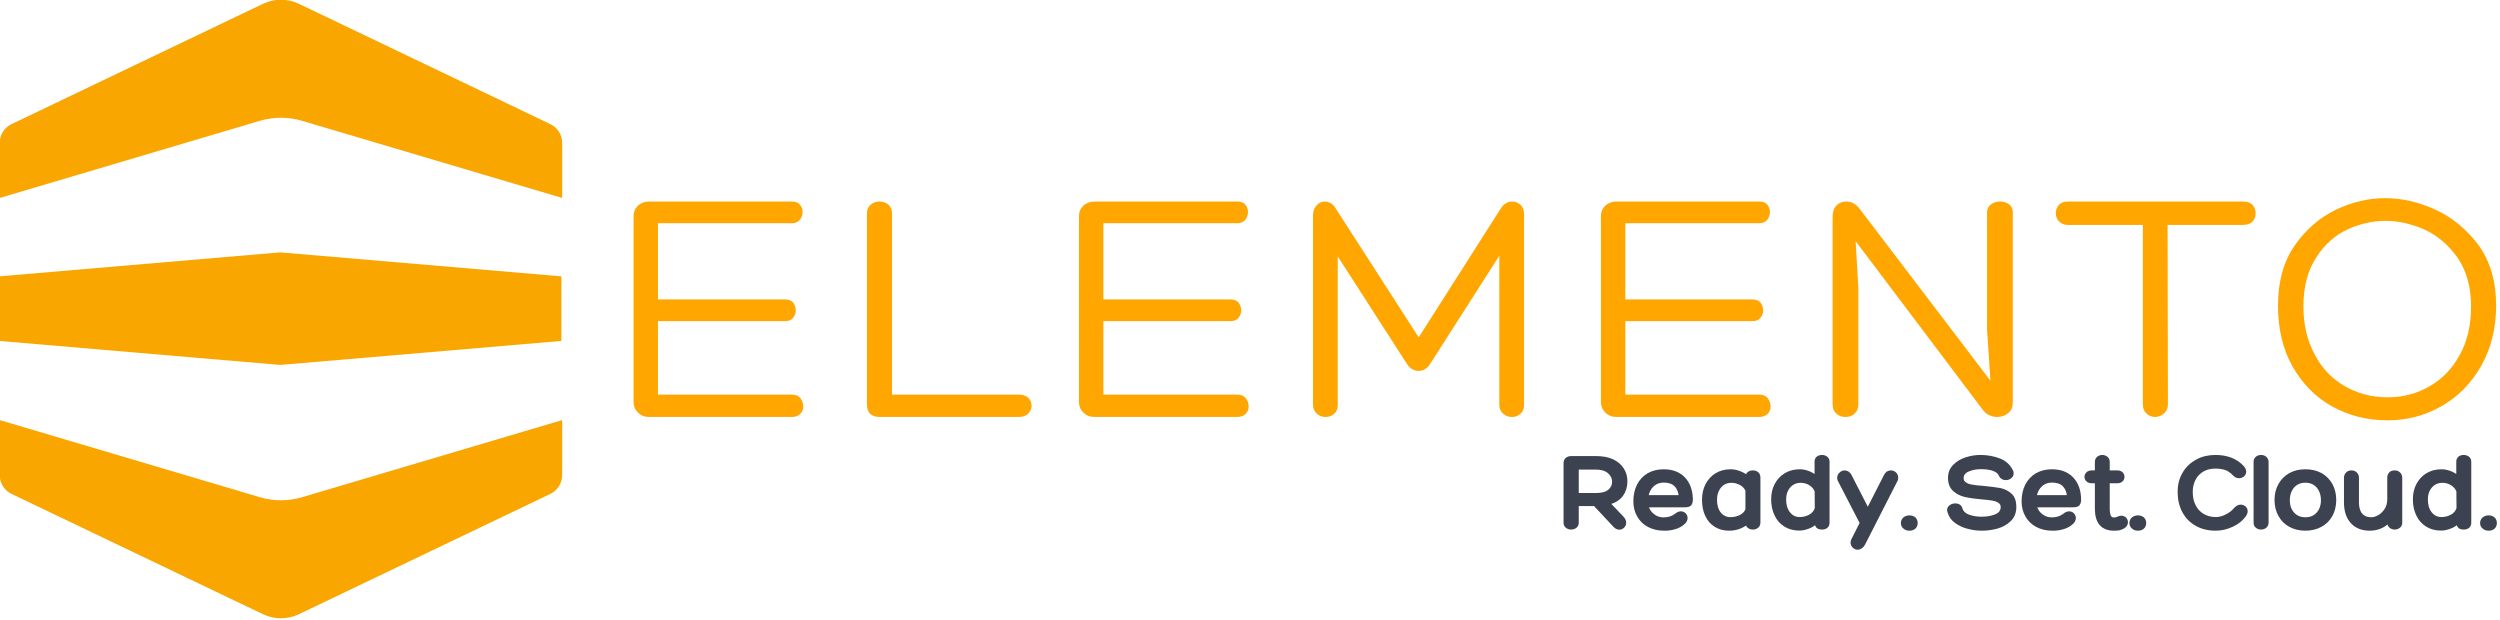 <?xml version="1.0" encoding="UTF-8" standalone="no"?>
<!DOCTYPE svg PUBLIC "-//W3C//DTD SVG 1.1//EN" "http://www.w3.org/Graphics/SVG/1.1/DTD/svg11.dtd">
<svg width="100%" height="100%" viewBox="0 0 919 228" version="1.1" xmlns="http://www.w3.org/2000/svg" xmlns:xlink="http://www.w3.org/1999/xlink" xml:space="preserve" xmlns:serif="http://www.serif.com/" style="fill-rule:evenodd;clip-rule:evenodd;stroke-linejoin:round;stroke-miterlimit:2;">
    <g transform="matrix(0.652,0,0,0.652,-72.661,-59.33)">
        <g transform="matrix(0.988,0,0,0.988,-36.575,-31.19)">
            <g>
                <g id="Full-logo" serif:id="Full logo" transform="matrix(0.633,0,0,0.633,-397.998,-334.816)">
                    <path id="Top" d="M1102.5,727.744C1112.73,722.847 1124.63,722.847 1134.87,727.744C1182.6,750.579 1321.89,817.227 1361.56,836.21C1368.08,839.326 1372.22,845.904 1372.22,853.123L1372.22,902.756C1372.22,902.756 1196.66,850.703 1137.72,833.226C1125.3,829.543 1112.07,829.543 1099.65,833.226C1040.71,850.703 865.15,902.756 865.15,902.756L865.15,853.123C865.15,845.904 869.294,839.326 875.807,836.21C915.48,817.227 1054.77,750.579 1102.5,727.744Z" style="fill:rgb(250,166,1);"/>
                    <path id="Bottom" d="M1134.87,1278.02C1124.63,1282.92 1112.73,1282.92 1102.5,1278.02C1054.77,1255.19 915.48,1188.54 875.807,1169.56C869.294,1166.44 865.15,1159.86 865.15,1152.64L865.15,1103.01C865.15,1103.01 1040.71,1155.06 1099.65,1172.54C1112.07,1176.22 1125.3,1176.22 1137.72,1172.54C1196.66,1155.06 1372.22,1103.01 1372.22,1103.01L1372.22,1152.64C1372.22,1159.86 1368.08,1166.44 1361.56,1169.56C1321.89,1188.54 1182.6,1255.19 1134.87,1278.02Z" style="fill:rgb(250,166,1);"/>
                    <g id="Mid" transform="matrix(1.339,0,0,1.339,-1996.31,-579.509)">
                        <path d="M2136.56,1203.26L2136.56,1159.79L2325.87,1143.63L2515.18,1159.79L2515.18,1203.26L2325.87,1219.42L2136.56,1203.26Z" style="fill:rgb(250,166,1);"/>
                    </g>
                </g>
                <g transform="matrix(16.107,0,0,16.107,-7911.9,-2597.94)">
                    <g transform="matrix(12,0,0,12,522.045,183.743)">
                        <path d="M0.543,-0.066C0.554,-0.066 0.562,-0.063 0.568,-0.056C0.574,-0.048 0.577,-0.04 0.577,-0.031C0.577,-0.022 0.574,-0.015 0.568,-0.009C0.562,-0.003 0.554,-0 0.543,-0L0.122,-0C0.109,-0 0.098,-0.004 0.089,-0.013C0.08,-0.022 0.076,-0.032 0.076,-0.044L0.076,-0.593C0.076,-0.605 0.08,-0.615 0.089,-0.624C0.098,-0.632 0.109,-0.636 0.122,-0.636L0.544,-0.636C0.554,-0.636 0.562,-0.633 0.567,-0.627C0.572,-0.621 0.575,-0.614 0.575,-0.605C0.575,-0.596 0.572,-0.589 0.567,-0.582C0.561,-0.575 0.553,-0.572 0.543,-0.572L0.148,-0.572L0.148,-0.347L0.524,-0.347C0.533,-0.347 0.541,-0.344 0.547,-0.338C0.552,-0.331 0.555,-0.323 0.555,-0.314C0.555,-0.306 0.552,-0.299 0.547,-0.293C0.542,-0.286 0.534,-0.283 0.524,-0.283L0.148,-0.283L0.148,-0.066L0.543,-0.066Z" style="fill:rgb(255,166,1);fill-rule:nonzero;"/>
                    </g>
                    <g transform="matrix(12,0,0,12,530.313,183.743)">
                        <path d="M0.114,-0C0.089,-0 0.076,-0.012 0.076,-0.037L0.076,-0.601C0.076,-0.612 0.08,-0.621 0.087,-0.627C0.094,-0.633 0.103,-0.636 0.113,-0.636C0.123,-0.636 0.132,-0.633 0.139,-0.627C0.146,-0.621 0.15,-0.612 0.15,-0.601L0.15,-0.066L0.524,-0.066C0.536,-0.066 0.545,-0.063 0.552,-0.057C0.559,-0.05 0.562,-0.042 0.562,-0.033C0.562,-0.024 0.559,-0.017 0.552,-0.01C0.545,-0.003 0.536,-0 0.524,-0L0.114,-0Z" style="fill:rgb(255,166,1);fill-rule:nonzero;"/>
                    </g>
                    <g transform="matrix(12,0,0,12,537.825,183.743)">
                        <path d="M0.543,-0.066C0.554,-0.066 0.562,-0.063 0.568,-0.056C0.574,-0.048 0.577,-0.04 0.577,-0.031C0.577,-0.022 0.574,-0.015 0.568,-0.009C0.562,-0.003 0.554,-0 0.543,-0L0.122,-0C0.109,-0 0.098,-0.004 0.089,-0.013C0.08,-0.022 0.076,-0.032 0.076,-0.044L0.076,-0.593C0.076,-0.605 0.08,-0.615 0.089,-0.624C0.098,-0.632 0.109,-0.636 0.122,-0.636L0.544,-0.636C0.554,-0.636 0.562,-0.633 0.567,-0.627C0.572,-0.621 0.575,-0.614 0.575,-0.605C0.575,-0.596 0.572,-0.589 0.567,-0.582C0.561,-0.575 0.553,-0.572 0.543,-0.572L0.148,-0.572L0.148,-0.347L0.524,-0.347C0.533,-0.347 0.541,-0.344 0.547,-0.338C0.552,-0.331 0.555,-0.323 0.555,-0.314C0.555,-0.306 0.552,-0.299 0.547,-0.293C0.542,-0.286 0.534,-0.283 0.524,-0.283L0.148,-0.283L0.148,-0.066L0.543,-0.066Z" style="fill:rgb(255,166,1);fill-rule:nonzero;"/>
                    </g>
                    <g transform="matrix(12,0,0,12,546.093,183.743)">
                        <path d="M0.632,-0.615C0.641,-0.629 0.652,-0.636 0.667,-0.636C0.676,-0.636 0.684,-0.632 0.691,-0.626C0.698,-0.619 0.701,-0.609 0.701,-0.597L0.701,-0.036C0.701,-0.025 0.698,-0.016 0.691,-0.01C0.684,-0.003 0.675,-0 0.665,-0C0.655,-0 0.646,-0.003 0.639,-0.01C0.632,-0.016 0.628,-0.025 0.628,-0.036L0.628,-0.476L0.424,-0.157C0.415,-0.143 0.404,-0.136 0.39,-0.136C0.376,-0.136 0.364,-0.143 0.355,-0.157L0.151,-0.474L0.151,-0.036C0.151,-0.025 0.148,-0.016 0.141,-0.01C0.134,-0.003 0.125,-0 0.115,-0C0.105,-0 0.096,-0.003 0.089,-0.01C0.082,-0.016 0.078,-0.025 0.078,-0.036L0.078,-0.596C0.078,-0.608 0.082,-0.618 0.089,-0.625C0.095,-0.632 0.104,-0.636 0.113,-0.636C0.119,-0.636 0.125,-0.634 0.131,-0.631C0.137,-0.627 0.142,-0.621 0.146,-0.614L0.39,-0.235L0.632,-0.615Z" style="fill:rgb(255,166,1);fill-rule:nonzero;"/>
                    </g>
                    <g transform="matrix(12,0,0,12,556.317,183.743)">
                        <path d="M0.543,-0.066C0.554,-0.066 0.562,-0.063 0.568,-0.056C0.574,-0.048 0.577,-0.04 0.577,-0.031C0.577,-0.022 0.574,-0.015 0.568,-0.009C0.562,-0.003 0.554,-0 0.543,-0L0.122,-0C0.109,-0 0.098,-0.004 0.089,-0.013C0.08,-0.022 0.076,-0.032 0.076,-0.044L0.076,-0.593C0.076,-0.605 0.08,-0.615 0.089,-0.624C0.098,-0.632 0.109,-0.636 0.122,-0.636L0.544,-0.636C0.554,-0.636 0.562,-0.633 0.567,-0.627C0.572,-0.621 0.575,-0.614 0.575,-0.605C0.575,-0.596 0.572,-0.589 0.567,-0.582C0.561,-0.575 0.553,-0.572 0.543,-0.572L0.148,-0.572L0.148,-0.347L0.524,-0.347C0.533,-0.347 0.541,-0.344 0.547,-0.338C0.552,-0.331 0.555,-0.323 0.555,-0.314C0.555,-0.306 0.552,-0.299 0.547,-0.293C0.542,-0.286 0.534,-0.283 0.524,-0.283L0.148,-0.283L0.148,-0.066L0.543,-0.066Z" style="fill:rgb(255,166,1);fill-rule:nonzero;"/>
                    </g>
                    <g transform="matrix(12,0,0,12,564.585,183.743)">
                        <path d="M0.527,-0.604C0.527,-0.614 0.531,-0.622 0.539,-0.628C0.546,-0.633 0.555,-0.636 0.566,-0.636C0.576,-0.636 0.585,-0.633 0.592,-0.628C0.599,-0.622 0.603,-0.614 0.603,-0.604L0.603,-0.043C0.603,-0.03 0.599,-0.019 0.59,-0.012C0.581,-0.004 0.57,-0 0.557,-0C0.548,-0 0.54,-0.002 0.532,-0.006C0.524,-0.01 0.518,-0.016 0.513,-0.023L0.139,-0.519L0.147,-0.381L0.147,-0.037C0.147,-0.025 0.143,-0.016 0.136,-0.01C0.129,-0.003 0.12,-0 0.109,-0C0.098,-0 0.089,-0.003 0.082,-0.01C0.075,-0.016 0.071,-0.025 0.071,-0.037L0.071,-0.592C0.071,-0.606 0.075,-0.617 0.083,-0.625C0.09,-0.632 0.1,-0.636 0.111,-0.636C0.119,-0.636 0.127,-0.634 0.134,-0.63C0.141,-0.626 0.147,-0.62 0.152,-0.613L0.537,-0.107L0.527,-0.258L0.527,-0.604Z" style="fill:rgb(255,166,1);fill-rule:nonzero;"/>
                    </g>
                    <g transform="matrix(12,0,0,12,573.477,183.743)">
                        <path d="M0.542,-0.636C0.554,-0.636 0.563,-0.633 0.57,-0.626C0.576,-0.619 0.579,-0.611 0.579,-0.602C0.579,-0.592 0.576,-0.584 0.57,-0.577C0.563,-0.57 0.554,-0.567 0.542,-0.567L0.319,-0.567L0.32,-0.037C0.32,-0.026 0.316,-0.017 0.308,-0.01C0.3,-0.003 0.291,-0 0.282,-0C0.273,-0 0.264,-0.003 0.257,-0.01C0.25,-0.016 0.246,-0.025 0.246,-0.037L0.246,-0.567L0.024,-0.567C0.013,-0.567 0.005,-0.571 -0.002,-0.578C-0.008,-0.584 -0.011,-0.593 -0.011,-0.602C-0.011,-0.611 -0.008,-0.619 -0.002,-0.626C0.005,-0.633 0.013,-0.636 0.024,-0.636L0.542,-0.636Z" style="fill:rgb(255,166,1);fill-rule:nonzero;"/>
                    </g>
                    <g transform="matrix(12,0,0,12,580.773,183.743)">
                        <path d="M0.361,0.01C0.3,0.01 0.246,-0.004 0.197,-0.031C0.148,-0.058 0.109,-0.098 0.08,-0.149C0.051,-0.2 0.037,-0.26 0.037,-0.329C0.037,-0.399 0.053,-0.458 0.086,-0.506C0.119,-0.553 0.159,-0.588 0.208,-0.612C0.257,-0.635 0.305,-0.646 0.353,-0.646C0.402,-0.646 0.451,-0.635 0.502,-0.612C0.553,-0.588 0.595,-0.553 0.63,-0.506C0.664,-0.458 0.681,-0.399 0.681,-0.329C0.681,-0.262 0.666,-0.202 0.637,-0.151C0.608,-0.1 0.569,-0.06 0.52,-0.032C0.471,-0.004 0.418,0.01 0.361,0.01ZM0.112,-0.326C0.112,-0.273 0.123,-0.226 0.145,-0.185C0.166,-0.144 0.196,-0.113 0.234,-0.091C0.272,-0.069 0.314,-0.058 0.361,-0.058C0.406,-0.058 0.448,-0.069 0.485,-0.091C0.522,-0.112 0.552,-0.143 0.574,-0.184C0.596,-0.224 0.607,-0.271 0.607,-0.326C0.607,-0.383 0.594,-0.43 0.568,-0.469C0.541,-0.507 0.509,-0.535 0.47,-0.553C0.431,-0.57 0.393,-0.579 0.355,-0.579C0.317,-0.579 0.28,-0.571 0.243,-0.554C0.206,-0.537 0.174,-0.509 0.15,-0.471C0.125,-0.433 0.112,-0.385 0.112,-0.326Z" style="fill:rgb(255,166,1);fill-rule:nonzero;"/>
                    </g>
                </g>
            </g>
        </g>
        <g transform="matrix(1.641,0,0,1.641,572.934,-603.866)">
            <g transform="matrix(38.431,0,0,38.431,254.123,605)">
                <path d="M0.577,-0.098C0.591,-0.083 0.598,-0.068 0.598,-0.051C0.598,-0.037 0.593,-0.025 0.583,-0.015C0.572,-0.004 0.56,0.001 0.546,0.001C0.531,0.001 0.517,-0.006 0.504,-0.019L0.325,-0.21L0.174,-0.21L0.174,-0.052C0.174,-0.036 0.168,-0.023 0.157,-0.014C0.145,-0.005 0.131,-0 0.116,-0C0.1,-0 0.086,-0.005 0.075,-0.014C0.064,-0.023 0.058,-0.035 0.058,-0.051L0.058,-0.585C0.058,-0.6 0.063,-0.613 0.074,-0.623C0.085,-0.632 0.099,-0.637 0.116,-0.637L0.339,-0.637C0.397,-0.637 0.446,-0.628 0.487,-0.609C0.527,-0.59 0.557,-0.564 0.578,-0.531C0.599,-0.498 0.609,-0.462 0.609,-0.421C0.609,-0.373 0.596,-0.332 0.571,-0.297C0.545,-0.262 0.507,-0.238 0.457,-0.224L0.577,-0.098ZM0.34,-0.307C0.39,-0.307 0.428,-0.317 0.454,-0.338C0.479,-0.359 0.492,-0.385 0.492,-0.416C0.492,-0.451 0.478,-0.479 0.451,-0.502C0.424,-0.525 0.387,-0.536 0.34,-0.536L0.174,-0.536L0.174,-0.307L0.34,-0.307Z" style="fill:rgb(60,66,80);fill-rule:nonzero;stroke:rgb(60,66,80);stroke-width:0.02px;"/>
            </g>
            <g transform="matrix(38.431,0,0,38.431,279.372,605)">
                <path d="M0.286,-0.089C0.329,-0.089 0.365,-0.101 0.395,-0.124C0.41,-0.137 0.425,-0.143 0.44,-0.143C0.454,-0.143 0.466,-0.138 0.476,-0.128C0.485,-0.118 0.49,-0.106 0.49,-0.093C0.49,-0.078 0.483,-0.063 0.47,-0.05C0.448,-0.029 0.421,-0.013 0.39,-0.004C0.358,0.006 0.324,0.011 0.289,0.01C0.237,0.01 0.191,-0.001 0.151,-0.022C0.111,-0.043 0.08,-0.073 0.058,-0.112C0.036,-0.15 0.025,-0.194 0.025,-0.243C0.025,-0.298 0.036,-0.346 0.057,-0.388C0.078,-0.429 0.109,-0.462 0.148,-0.485C0.187,-0.507 0.233,-0.519 0.286,-0.519C0.365,-0.519 0.426,-0.495 0.47,-0.448C0.514,-0.401 0.536,-0.338 0.537,-0.259C0.537,-0.239 0.533,-0.224 0.525,-0.214C0.517,-0.204 0.5,-0.199 0.474,-0.199L0.141,-0.199C0.15,-0.166 0.168,-0.14 0.194,-0.12C0.22,-0.099 0.251,-0.089 0.286,-0.089ZM0.287,-0.42C0.248,-0.42 0.216,-0.408 0.19,-0.384C0.164,-0.36 0.147,-0.328 0.14,-0.288L0.431,-0.288C0.427,-0.329 0.413,-0.362 0.39,-0.385C0.367,-0.408 0.332,-0.42 0.287,-0.42Z" style="fill:rgb(60,66,80);fill-rule:nonzero;stroke:rgb(60,66,80);stroke-width:0.02px;"/>
            </g>
            <g transform="matrix(38.431,0,0,38.431,303.161,605)">
                <path d="M0.465,-0.509C0.482,-0.509 0.495,-0.504 0.506,-0.495C0.517,-0.485 0.522,-0.472 0.522,-0.457L0.522,-0.052C0.522,-0.037 0.517,-0.024 0.506,-0.015C0.495,-0.005 0.482,-0 0.465,-0C0.449,-0 0.436,-0.004 0.427,-0.012C0.417,-0.019 0.411,-0.029 0.409,-0.042C0.387,-0.025 0.362,-0.012 0.335,-0.003C0.307,0.006 0.28,0.01 0.253,0.01C0.205,0.01 0.164,-0.001 0.129,-0.023C0.093,-0.045 0.067,-0.076 0.048,-0.116C0.029,-0.156 0.02,-0.203 0.02,-0.256C0.02,-0.307 0.03,-0.353 0.051,-0.393C0.072,-0.432 0.1,-0.463 0.138,-0.486C0.175,-0.508 0.217,-0.519 0.266,-0.519C0.289,-0.519 0.313,-0.515 0.339,-0.506C0.364,-0.497 0.388,-0.485 0.409,-0.469C0.412,-0.482 0.418,-0.492 0.428,-0.499C0.437,-0.505 0.45,-0.509 0.465,-0.509ZM0.265,-0.091C0.296,-0.091 0.325,-0.098 0.352,-0.111C0.378,-0.124 0.397,-0.143 0.408,-0.168L0.408,-0.341C0.396,-0.365 0.378,-0.384 0.353,-0.398C0.327,-0.411 0.301,-0.418 0.274,-0.418C0.232,-0.418 0.198,-0.403 0.173,-0.373C0.147,-0.342 0.134,-0.303 0.134,-0.255C0.134,-0.206 0.146,-0.166 0.17,-0.136C0.194,-0.106 0.226,-0.091 0.265,-0.091Z" style="fill:rgb(60,66,80);fill-rule:nonzero;stroke:rgb(60,66,80);stroke-width:0.02px;"/>
            </g>
            <g transform="matrix(38.431,0,0,38.431,326.834,605)">
                <path d="M0.466,-0.647C0.481,-0.647 0.495,-0.643 0.507,-0.634C0.518,-0.625 0.524,-0.613 0.524,-0.597L0.524,-0.051C0.524,-0.035 0.519,-0.023 0.509,-0.014C0.499,-0.005 0.485,-0 0.466,-0C0.431,-0 0.413,-0.016 0.412,-0.048C0.391,-0.029 0.368,-0.015 0.341,-0.006C0.314,0.004 0.289,0.009 0.264,0.009C0.215,0.009 0.172,-0.002 0.136,-0.025C0.099,-0.048 0.071,-0.079 0.052,-0.12C0.032,-0.161 0.022,-0.207 0.022,-0.26C0.022,-0.31 0.032,-0.355 0.053,-0.394C0.074,-0.433 0.103,-0.464 0.14,-0.486C0.177,-0.508 0.22,-0.519 0.268,-0.519C0.291,-0.519 0.315,-0.515 0.34,-0.506C0.365,-0.497 0.389,-0.484 0.41,-0.467L0.41,-0.597C0.41,-0.614 0.416,-0.626 0.427,-0.635C0.438,-0.643 0.451,-0.647 0.466,-0.647ZM0.267,-0.092C0.301,-0.092 0.331,-0.1 0.358,-0.115C0.385,-0.13 0.403,-0.152 0.412,-0.18L0.411,-0.334C0.4,-0.36 0.382,-0.381 0.357,-0.396C0.331,-0.411 0.305,-0.418 0.276,-0.418C0.235,-0.418 0.201,-0.403 0.175,-0.373C0.149,-0.343 0.136,-0.305 0.136,-0.259C0.136,-0.21 0.148,-0.169 0.172,-0.139C0.196,-0.108 0.228,-0.092 0.267,-0.092Z" style="fill:rgb(60,66,80);fill-rule:nonzero;stroke:rgb(60,66,80);stroke-width:0.02px;"/>
            </g>
            <g transform="matrix(38.431,0,0,38.431,350.546,605)">
                <path d="M0.466,-0.509C0.481,-0.509 0.494,-0.503 0.505,-0.493C0.516,-0.482 0.521,-0.468 0.521,-0.453C0.521,-0.448 0.52,-0.441 0.518,-0.434L0.226,0.139C0.219,0.152 0.211,0.162 0.201,0.169C0.19,0.176 0.179,0.18 0.168,0.18C0.154,0.18 0.142,0.175 0.131,0.164C0.12,0.153 0.115,0.141 0.115,0.126C0.115,0.119 0.117,0.11 0.121,0.101L0.197,-0.049L0,-0.43C-0.003,-0.439 -0.005,-0.446 -0.005,-0.452C-0.005,-0.467 0.001,-0.481 0.013,-0.492C0.024,-0.503 0.037,-0.509 0.052,-0.509C0.063,-0.509 0.073,-0.506 0.083,-0.499C0.092,-0.492 0.1,-0.484 0.105,-0.473L0.259,-0.172L0.413,-0.474C0.418,-0.485 0.425,-0.493 0.434,-0.5C0.443,-0.506 0.454,-0.509 0.466,-0.509Z" style="fill:rgb(60,66,80);fill-rule:nonzero;stroke:rgb(60,66,80);stroke-width:0.02px;"/>
            </g>
            <g transform="matrix(38.431,0,0,38.431,372.029,605)">
                <path d="M0.072,-0.107C0.091,-0.107 0.107,-0.101 0.119,-0.091C0.13,-0.08 0.136,-0.065 0.136,-0.048C0.136,-0.031 0.13,-0.017 0.119,-0.006C0.107,0.005 0.091,0.01 0.072,0.01C0.053,0.01 0.038,0.005 0.025,-0.007C0.012,-0.017 0.006,-0.031 0.006,-0.048C0.006,-0.065 0.012,-0.08 0.025,-0.091C0.038,-0.101 0.053,-0.107 0.072,-0.107Z" style="fill:rgb(60,66,80);fill-rule:nonzero;stroke:rgb(60,66,80);stroke-width:0.02px;"/>
            </g>
            <g transform="matrix(38.431,0,0,38.431,387.939,605)">
                <path d="M0.007,-0.151C0.006,-0.158 0.005,-0.162 0.005,-0.164C0.005,-0.179 0.011,-0.191 0.024,-0.2C0.037,-0.209 0.051,-0.214 0.068,-0.214C0.082,-0.214 0.094,-0.211 0.104,-0.204C0.114,-0.197 0.12,-0.188 0.123,-0.175C0.133,-0.146 0.155,-0.125 0.19,-0.113C0.225,-0.101 0.263,-0.095 0.304,-0.095C0.35,-0.095 0.392,-0.102 0.429,-0.117C0.466,-0.132 0.484,-0.157 0.484,-0.192C0.484,-0.211 0.476,-0.226 0.46,-0.237C0.443,-0.248 0.423,-0.255 0.399,-0.259C0.375,-0.263 0.343,-0.267 0.304,-0.27C0.245,-0.275 0.196,-0.282 0.156,-0.291C0.116,-0.3 0.082,-0.318 0.055,-0.343C0.027,-0.368 0.013,-0.405 0.013,-0.452C0.013,-0.495 0.027,-0.532 0.056,-0.561C0.084,-0.59 0.12,-0.612 0.163,-0.626C0.206,-0.64 0.249,-0.647 0.294,-0.647C0.356,-0.647 0.413,-0.636 0.467,-0.615C0.52,-0.593 0.557,-0.557 0.578,-0.507C0.579,-0.5 0.58,-0.496 0.58,-0.493C0.58,-0.478 0.574,-0.466 0.562,-0.457C0.55,-0.447 0.536,-0.442 0.521,-0.442C0.51,-0.442 0.499,-0.444 0.49,-0.45C0.481,-0.455 0.474,-0.461 0.47,-0.47C0.452,-0.517 0.394,-0.54 0.295,-0.54C0.258,-0.54 0.221,-0.533 0.186,-0.519C0.151,-0.504 0.133,-0.482 0.133,-0.451C0.133,-0.43 0.141,-0.415 0.157,-0.404C0.172,-0.393 0.192,-0.386 0.217,-0.382C0.241,-0.377 0.274,-0.374 0.315,-0.371C0.383,-0.364 0.435,-0.358 0.471,-0.351C0.506,-0.343 0.537,-0.328 0.564,-0.304C0.591,-0.279 0.604,-0.242 0.604,-0.193C0.604,-0.144 0.589,-0.104 0.558,-0.074C0.527,-0.043 0.489,-0.022 0.444,-0.009C0.398,0.004 0.351,0.01 0.304,0.01C0.265,0.01 0.224,0.005 0.183,-0.006C0.142,-0.016 0.105,-0.033 0.072,-0.057C0.039,-0.081 0.018,-0.112 0.007,-0.151Z" style="fill:rgb(60,66,80);fill-rule:nonzero;stroke:rgb(60,66,80);stroke-width:0.02px;"/>
            </g>
            <g transform="matrix(38.431,0,0,38.431,412.766,605)">
                <path d="M0.286,-0.089C0.329,-0.089 0.365,-0.101 0.395,-0.124C0.41,-0.137 0.425,-0.143 0.44,-0.143C0.454,-0.143 0.466,-0.138 0.476,-0.128C0.485,-0.118 0.49,-0.106 0.49,-0.093C0.49,-0.078 0.483,-0.063 0.47,-0.05C0.448,-0.029 0.421,-0.013 0.39,-0.004C0.358,0.006 0.324,0.011 0.289,0.01C0.237,0.01 0.191,-0.001 0.151,-0.022C0.111,-0.043 0.08,-0.073 0.058,-0.112C0.036,-0.15 0.025,-0.194 0.025,-0.243C0.025,-0.298 0.036,-0.346 0.057,-0.388C0.078,-0.429 0.109,-0.462 0.148,-0.485C0.187,-0.507 0.233,-0.519 0.286,-0.519C0.365,-0.519 0.426,-0.495 0.47,-0.448C0.514,-0.401 0.536,-0.338 0.537,-0.259C0.537,-0.239 0.533,-0.224 0.525,-0.214C0.517,-0.204 0.5,-0.199 0.474,-0.199L0.141,-0.199C0.15,-0.166 0.168,-0.14 0.194,-0.12C0.22,-0.099 0.251,-0.089 0.286,-0.089ZM0.287,-0.42C0.248,-0.42 0.216,-0.408 0.19,-0.384C0.164,-0.36 0.147,-0.328 0.14,-0.288L0.431,-0.288C0.427,-0.329 0.413,-0.362 0.39,-0.385C0.367,-0.408 0.332,-0.42 0.287,-0.42Z" style="fill:rgb(60,66,80);fill-rule:nonzero;stroke:rgb(60,66,80);stroke-width:0.02px;"/>
            </g>
            <g transform="matrix(38.431,0,0,38.431,435.747,605)">
                <path d="M0.275,-0.095C0.287,-0.101 0.298,-0.104 0.308,-0.104C0.322,-0.104 0.334,-0.099 0.344,-0.09C0.353,-0.08 0.358,-0.068 0.358,-0.055C0.358,-0.046 0.355,-0.037 0.35,-0.029C0.344,-0.02 0.336,-0.013 0.325,-0.007C0.311,0 0.299,0.005 0.288,0.007C0.277,0.009 0.262,0.01 0.243,0.01C0.136,0.01 0.082,-0.053 0.082,-0.178L0.082,-0.414L0.044,-0.414C0.027,-0.414 0.013,-0.419 0.004,-0.428C-0.006,-0.437 -0.011,-0.448 -0.011,-0.461C-0.011,-0.474 -0.006,-0.485 0.004,-0.495C0.013,-0.504 0.027,-0.509 0.044,-0.509L0.082,-0.509L0.082,-0.595C0.082,-0.611 0.088,-0.624 0.099,-0.633C0.11,-0.642 0.123,-0.647 0.138,-0.647C0.153,-0.647 0.167,-0.642 0.178,-0.633C0.189,-0.624 0.195,-0.611 0.195,-0.595L0.195,-0.509L0.273,-0.509C0.29,-0.509 0.303,-0.504 0.313,-0.495C0.322,-0.485 0.327,-0.474 0.327,-0.461C0.327,-0.448 0.322,-0.437 0.313,-0.428C0.303,-0.419 0.29,-0.414 0.273,-0.414L0.195,-0.414L0.195,-0.178C0.195,-0.151 0.198,-0.129 0.205,-0.113C0.211,-0.096 0.224,-0.088 0.243,-0.088C0.254,-0.088 0.264,-0.09 0.275,-0.095Z" style="fill:rgb(60,66,80);fill-rule:nonzero;stroke:rgb(60,66,80);stroke-width:0.02px;"/>
            </g>
            <g transform="matrix(38.431,0,0,38.431,450.543,605)">
                <path d="M0.072,-0.107C0.091,-0.107 0.107,-0.101 0.119,-0.091C0.13,-0.08 0.136,-0.065 0.136,-0.048C0.136,-0.031 0.13,-0.017 0.119,-0.006C0.107,0.005 0.091,0.01 0.072,0.01C0.053,0.01 0.038,0.005 0.025,-0.007C0.012,-0.017 0.006,-0.031 0.006,-0.048C0.006,-0.065 0.012,-0.08 0.025,-0.091C0.038,-0.101 0.053,-0.107 0.072,-0.107Z" style="fill:rgb(60,66,80);fill-rule:nonzero;stroke:rgb(60,66,80);stroke-width:0.02px;"/>
            </g>
            <g transform="matrix(38.431,0,0,38.431,466.453,605)">
                <path d="M0.35,-0.647C0.457,-0.647 0.54,-0.614 0.599,-0.548C0.61,-0.535 0.616,-0.521 0.616,-0.508C0.616,-0.494 0.611,-0.482 0.6,-0.473C0.589,-0.464 0.577,-0.459 0.562,-0.459C0.545,-0.459 0.529,-0.466 0.516,-0.48C0.493,-0.505 0.468,-0.523 0.441,-0.532C0.414,-0.541 0.384,-0.545 0.349,-0.545C0.307,-0.545 0.27,-0.536 0.239,-0.518C0.207,-0.499 0.182,-0.474 0.165,-0.441C0.147,-0.408 0.138,-0.369 0.138,-0.326C0.138,-0.279 0.147,-0.238 0.165,-0.203C0.183,-0.168 0.208,-0.14 0.241,-0.121C0.274,-0.102 0.311,-0.092 0.354,-0.092C0.385,-0.092 0.416,-0.1 0.447,-0.116C0.478,-0.131 0.504,-0.151 0.523,-0.174C0.54,-0.193 0.558,-0.203 0.577,-0.203C0.591,-0.203 0.603,-0.198 0.614,-0.189C0.624,-0.18 0.629,-0.168 0.629,-0.154C0.629,-0.141 0.624,-0.128 0.614,-0.114C0.587,-0.076 0.55,-0.046 0.501,-0.024C0.452,-0.001 0.402,0.01 0.352,0.01C0.287,0.01 0.229,-0.004 0.18,-0.032C0.13,-0.06 0.091,-0.099 0.064,-0.15C0.037,-0.201 0.023,-0.259 0.023,-0.326C0.023,-0.389 0.037,-0.445 0.066,-0.494C0.095,-0.543 0.134,-0.58 0.184,-0.607C0.233,-0.634 0.289,-0.647 0.35,-0.647Z" style="fill:rgb(60,66,80);fill-rule:nonzero;stroke:rgb(60,66,80);stroke-width:0.02px;"/>
            </g>
            <g transform="matrix(38.431,0,0,38.431,492.087,605)">
                <path d="M0.149,-0.05C0.149,-0.037 0.143,-0.025 0.133,-0.015C0.122,-0.005 0.108,-0 0.092,-0C0.075,-0 0.062,-0.005 0.051,-0.015C0.04,-0.024 0.035,-0.036 0.035,-0.05L0.035,-0.597C0.035,-0.611 0.04,-0.623 0.051,-0.633C0.062,-0.642 0.075,-0.647 0.092,-0.647C0.108,-0.647 0.122,-0.642 0.133,-0.632C0.143,-0.622 0.149,-0.61 0.149,-0.597L0.149,-0.05Z" style="fill:rgb(60,66,80);fill-rule:nonzero;stroke:rgb(60,66,80);stroke-width:0.02px;"/>
            </g>
            <g transform="matrix(38.431,0,0,38.431,499.85,605)">
                <path d="M0.286,-0.519C0.339,-0.519 0.385,-0.508 0.426,-0.486C0.466,-0.463 0.497,-0.432 0.519,-0.392C0.541,-0.351 0.552,-0.305 0.552,-0.252C0.551,-0.2 0.54,-0.154 0.518,-0.115C0.495,-0.075 0.464,-0.044 0.424,-0.023C0.384,-0.001 0.338,0.01 0.286,0.01C0.234,0.01 0.188,-0.001 0.148,-0.023C0.108,-0.044 0.077,-0.075 0.055,-0.115C0.032,-0.154 0.021,-0.2 0.02,-0.252C0.02,-0.305 0.031,-0.351 0.054,-0.392C0.076,-0.432 0.107,-0.463 0.147,-0.486C0.187,-0.508 0.233,-0.519 0.286,-0.519ZM0.286,-0.09C0.331,-0.09 0.367,-0.105 0.394,-0.135C0.421,-0.165 0.435,-0.204 0.435,-0.252C0.435,-0.301 0.421,-0.341 0.394,-0.373C0.367,-0.403 0.331,-0.419 0.286,-0.419C0.241,-0.419 0.205,-0.403 0.178,-0.373C0.151,-0.341 0.137,-0.301 0.137,-0.252C0.137,-0.204 0.151,-0.165 0.178,-0.135C0.205,-0.105 0.241,-0.09 0.286,-0.09Z" style="fill:rgb(60,66,80);fill-rule:nonzero;stroke:rgb(60,66,80);stroke-width:0.02px;"/>
            </g>
            <g transform="matrix(38.431,0,0,38.431,522.639,605)">
                <path d="M0.491,-0.509C0.508,-0.509 0.522,-0.504 0.533,-0.493C0.544,-0.482 0.549,-0.469 0.549,-0.453L0.549,-0.051C0.549,-0.036 0.543,-0.023 0.532,-0.014C0.52,-0.005 0.507,-0 0.492,-0C0.477,-0 0.463,-0.005 0.452,-0.014C0.441,-0.023 0.435,-0.036 0.435,-0.052L0.435,-0.056C0.39,-0.012 0.334,0.01 0.268,0.01C0.199,0.01 0.145,-0.012 0.106,-0.055C0.067,-0.098 0.048,-0.158 0.048,-0.233L0.048,-0.453C0.048,-0.469 0.053,-0.482 0.064,-0.493C0.074,-0.504 0.088,-0.509 0.105,-0.509C0.122,-0.509 0.135,-0.504 0.146,-0.493C0.157,-0.482 0.162,-0.469 0.162,-0.453L0.162,-0.231C0.162,-0.186 0.172,-0.152 0.193,-0.127C0.213,-0.102 0.244,-0.09 0.285,-0.09C0.304,-0.09 0.325,-0.097 0.349,-0.11C0.372,-0.123 0.393,-0.143 0.41,-0.169C0.427,-0.195 0.435,-0.226 0.435,-0.262L0.435,-0.453C0.435,-0.47 0.44,-0.483 0.45,-0.494C0.459,-0.504 0.473,-0.509 0.491,-0.509Z" style="fill:rgb(60,66,80);fill-rule:nonzero;stroke:rgb(60,66,80);stroke-width:0.02px;"/>
            </g>
            <g transform="matrix(38.431,0,0,38.431,547.312,605)">
                <path d="M0.466,-0.647C0.481,-0.647 0.495,-0.643 0.507,-0.634C0.518,-0.625 0.524,-0.613 0.524,-0.597L0.524,-0.051C0.524,-0.035 0.519,-0.023 0.509,-0.014C0.499,-0.005 0.485,-0 0.466,-0C0.431,-0 0.413,-0.016 0.412,-0.048C0.391,-0.029 0.368,-0.015 0.341,-0.006C0.314,0.004 0.289,0.009 0.264,0.009C0.215,0.009 0.172,-0.002 0.136,-0.025C0.099,-0.048 0.071,-0.079 0.052,-0.12C0.032,-0.161 0.022,-0.207 0.022,-0.26C0.022,-0.31 0.032,-0.355 0.053,-0.394C0.074,-0.433 0.103,-0.464 0.14,-0.486C0.177,-0.508 0.22,-0.519 0.268,-0.519C0.291,-0.519 0.315,-0.515 0.34,-0.506C0.365,-0.497 0.389,-0.484 0.41,-0.467L0.41,-0.597C0.41,-0.614 0.416,-0.626 0.427,-0.635C0.438,-0.643 0.451,-0.647 0.466,-0.647ZM0.267,-0.092C0.301,-0.092 0.331,-0.1 0.358,-0.115C0.385,-0.13 0.403,-0.152 0.412,-0.18L0.411,-0.334C0.4,-0.36 0.382,-0.381 0.357,-0.396C0.331,-0.411 0.305,-0.418 0.276,-0.418C0.235,-0.418 0.201,-0.403 0.175,-0.373C0.149,-0.343 0.136,-0.305 0.136,-0.259C0.136,-0.21 0.148,-0.169 0.172,-0.139C0.196,-0.108 0.228,-0.092 0.267,-0.092Z" style="fill:rgb(60,66,80);fill-rule:nonzero;stroke:rgb(60,66,80);stroke-width:0.02px;"/>
            </g>
            <g transform="matrix(38.431,0,0,38.431,571.024,605)">
                <path d="M0.072,-0.107C0.091,-0.107 0.107,-0.101 0.119,-0.091C0.13,-0.08 0.136,-0.065 0.136,-0.048C0.136,-0.031 0.13,-0.017 0.119,-0.006C0.107,0.005 0.091,0.01 0.072,0.01C0.053,0.01 0.038,0.005 0.025,-0.007C0.012,-0.017 0.006,-0.031 0.006,-0.048C0.006,-0.065 0.012,-0.08 0.025,-0.091C0.038,-0.101 0.053,-0.107 0.072,-0.107Z" style="fill:rgb(60,66,80);fill-rule:nonzero;stroke:rgb(60,66,80);stroke-width:0.02px;"/>
            </g>
        </g>
    </g>
</svg>
